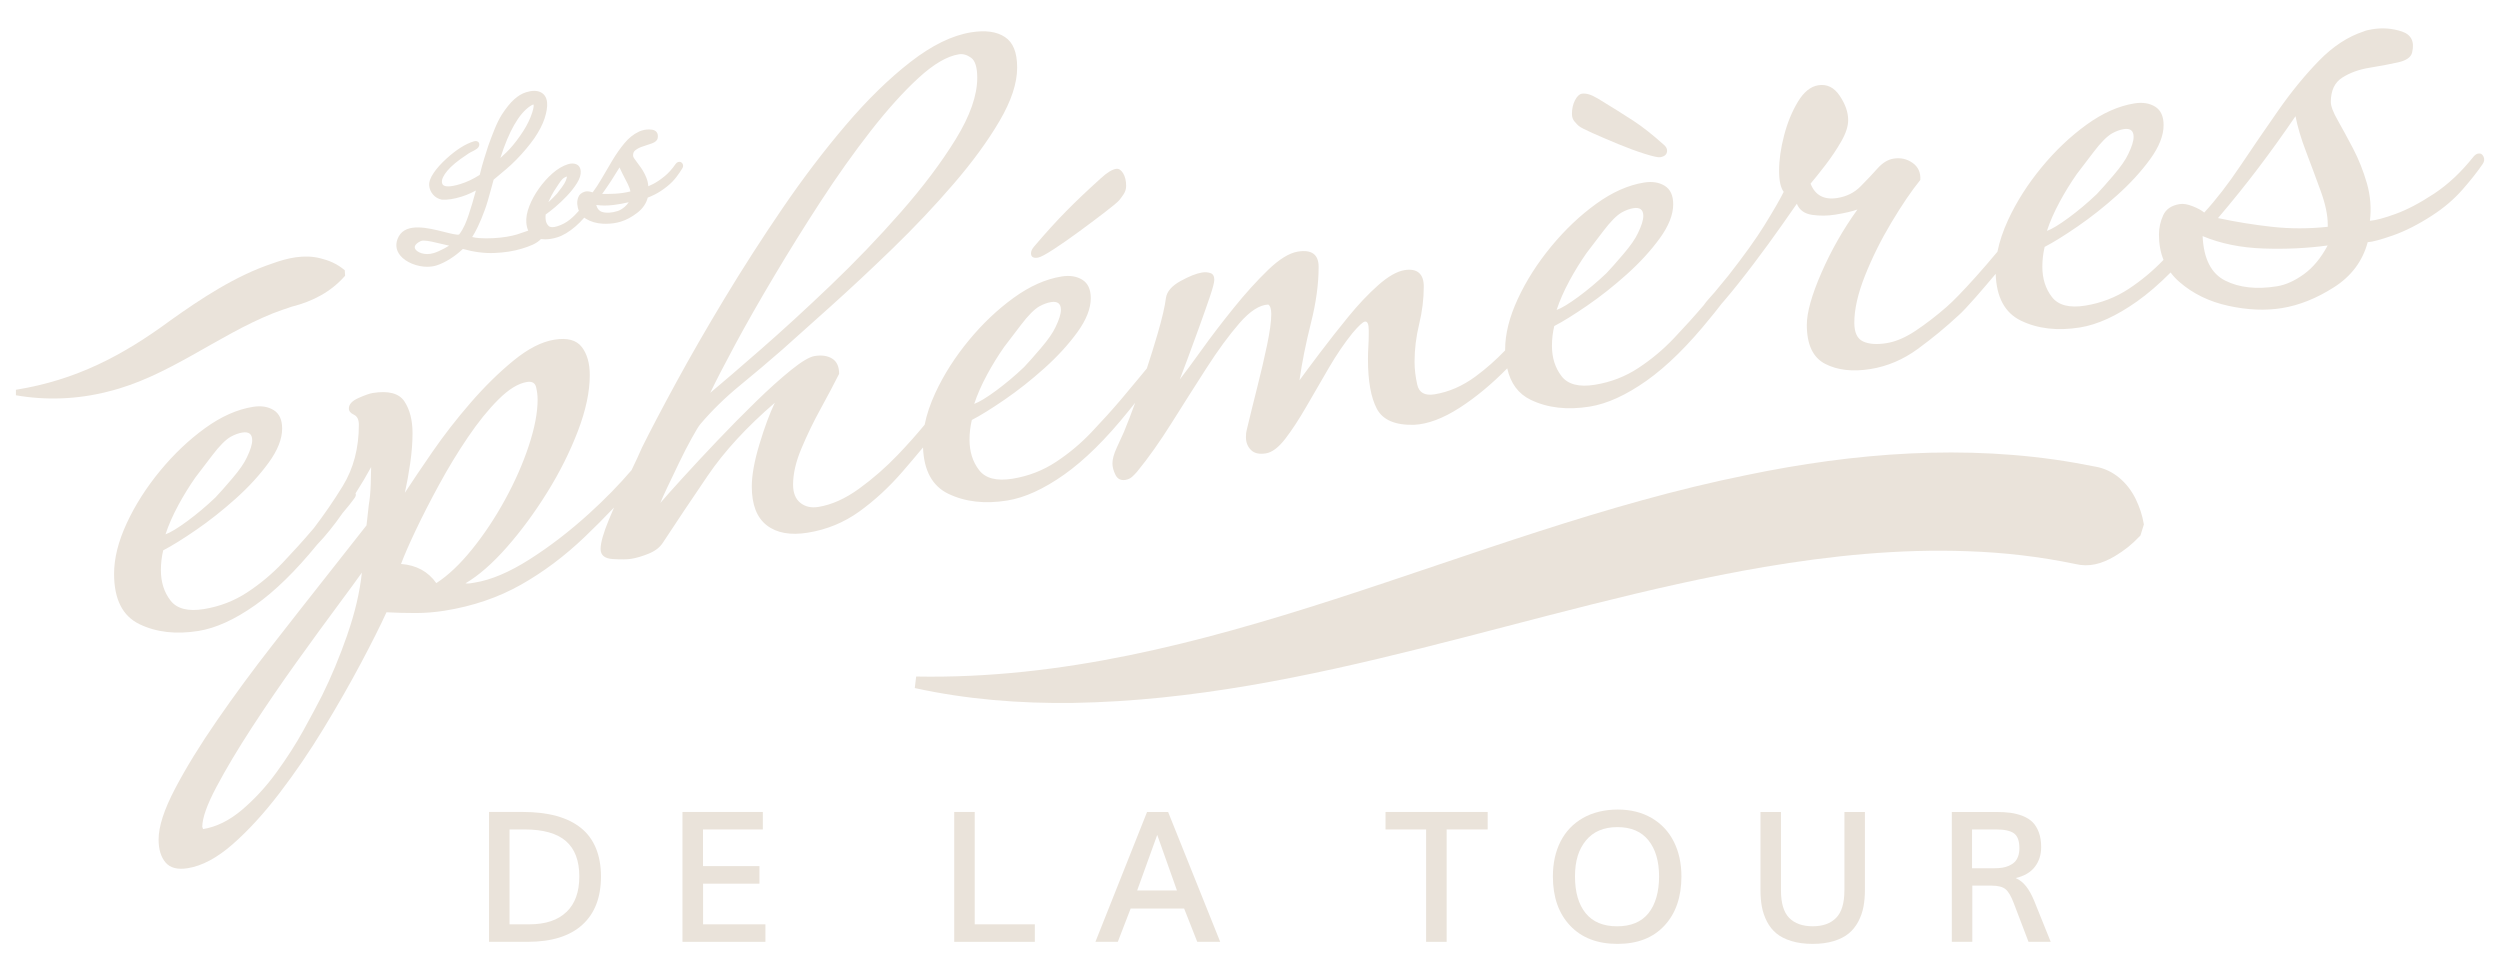 <svg xmlns="http://www.w3.org/2000/svg" id="Calque_1" data-name="Calque 1" viewBox="0 0 900 350"><defs><style>      .cls-1 {        fill: #eae3da;      }    </style></defs><path class="cls-1" d="M209.18,298.1c-4.77-3.86-11.79-5.8-21.06-5.8h-12.07v46.75h14.03c8.5,0,15-2.03,19.51-6.08,4.51-4.06,6.76-9.87,6.76-17.45s-2.39-13.55-7.16-17.42ZM203.94,328.28c-3.06,2.99-7.55,4.48-13.45,4.48h-7.06v-34.16h5.43c6.7,0,11.65,1.4,14.87,4.19,3.21,2.79,4.82,7.03,4.82,12.7s-1.53,9.81-4.59,12.8Z"></path><polygon class="cls-1" points="253.11 318.12 273.4 318.12 273.4 311.8 253.08 311.8 253.08 298.6 274.62 298.6 274.62 292.31 245.69 292.31 245.69 339.06 275.55 339.06 275.55 332.76 253.11 332.76 253.11 318.12"></polygon><polygon class="cls-1" points="343.52 292.31 343.52 339.06 372.54 339.06 372.54 332.76 350.9 332.76 350.9 292.31 343.52 292.31"></polygon><path class="cls-1" d="M439.27,339.06l-18.75-46.75h-7.58l-18.59,46.75h8.06l4.62-11.98h19.26l4.72,11.98h8.25ZM409.38,320.56c1.61-4.43,4.01-11.1,7.22-20,2.76,7.71,5.13,14.37,7.1,20h-14.32Z"></path><polygon class="cls-1" points="535.56 292.31 498.79 292.31 498.79 298.6 513.4 298.6 513.4 339.06 520.79 339.06 520.79 298.6 535.56 298.6 535.56 292.31"></polygon><path class="cls-1" d="M594.57,294.47c-3.48-2.02-7.54-3.03-12.19-3.03s-9,1.02-12.54,3.05c-3.54,2.03-6.23,4.86-8.06,8.48-1.83,3.62-2.74,7.8-2.74,12.55,0,7.43,2.06,13.33,6.2,17.71,4.13,4.38,9.81,6.57,17.05,6.57s12.83-2.19,16.9-6.57c4.08-4.38,6.12-10.28,6.12-17.71,0-4.75-.92-8.94-2.76-12.57-1.84-3.63-4.5-6.45-7.98-8.48ZM593.46,328.75c-2.55,3.15-6.31,4.72-11.3,4.72s-8.76-1.57-11.32-4.72-3.84-7.56-3.84-13.23,1.32-9.76,3.95-12.96c2.63-3.2,6.41-4.8,11.33-4.8s8.63,1.59,11.17,4.77c2.55,3.18,3.82,7.51,3.82,12.99s-1.27,10.08-3.82,13.23Z"></path><path class="cls-1" d="M663.98,320.59c0,4.54-.99,7.82-2.97,9.84-1.98,2.02-4.79,3.03-8.43,3.03s-6.51-1.01-8.48-3.03c-1.97-2.02-2.95-5.31-2.95-9.87v-28.25h-7.38v28.03c0,2.25.17,4.29.51,6.12.34,1.83.95,3.59,1.81,5.28.87,1.69,2,3.11,3.39,4.27,1.39,1.16,3.19,2.08,5.41,2.76,2.21.68,4.77,1.03,7.66,1.03s5.4-.34,7.59-1.01c2.19-.67,3.99-1.58,5.38-2.73,1.39-1.14,2.54-2.56,3.44-4.25.9-1.69,1.52-3.47,1.88-5.33.35-1.86.53-3.92.53-6.16v-28h-7.38v28.29Z"></path><path class="cls-1" d="M729.41,319.09c-1.06-1.35-2.31-2.34-3.74-2.99,3.08-.73,5.38-2.08,6.89-4.06,1.51-1.98,2.26-4.34,2.26-7.08,0-2.03-.28-3.81-.85-5.33-.57-1.52-1.32-2.74-2.25-3.66-.93-.92-2.11-1.66-3.55-2.22-1.43-.56-2.91-.94-4.43-1.14-1.52-.2-3.25-.3-5.2-.3h-15.89v46.75h7.38v-20.23h6.97c2.29,0,3.95.43,4.99,1.28,1.04.86,2.03,2.54,2.97,5.04l5.3,13.9h7.99l-5.94-14.74c-.88-2.14-1.85-3.88-2.91-5.23ZM723.24,311.67c-.78.34-1.61.58-2.47.71-.87.13-1.84.19-2.91.19h-7.93v-13.97h8.67c3,0,5.14.47,6.44,1.41,1.3.94,1.94,2.74,1.94,5.39,0,1.09-.16,2.06-.47,2.91-.31.85-.74,1.53-1.28,2.05-.54.52-1.21.96-1.99,1.3Z"></path><path class="cls-1" d="M401.82,60.78c-1.48.24-3.32,1.37-5.53,3.41-4.79,4.32-8.93,8.25-12.43,11.8-3.5,3.55-7.37,7.81-11.6,12.78-.74.87-1.1,1.67-1.1,2.42,0,1.31.83,1.82,2.49,1.56.92-.15,2.81-1.15,5.66-3.01,2.85-1.86,5.98-4.04,9.39-6.55,3.41-2.51,6.49-4.82,9.25-6.95,2.76-2.12,4.42-3.51,4.97-4.16.37-.43.87-1.12,1.52-2.06.64-.94.97-1.98.97-3.09,0-1.86-.37-3.39-1.1-4.58-.74-1.18-1.57-1.71-2.49-1.56Z"></path><path class="cls-1" d="M575.01,35.36c-2.21-1.32-4.05-1.86-5.52-1.63-.92.15-1.75.94-2.49,2.36-.74,1.43-1.1,3.07-1.1,4.93,0,1.12.32,2.05.97,2.78.64.74,1.15,1.26,1.52,1.57.55.47,2.21,1.32,4.97,2.56,2.76,1.23,5.84,2.55,9.25,3.96,3.41,1.41,6.58,2.57,9.53,3.5,2.94.92,4.79,1.33,5.52,1.21,1.66-.27,2.49-1.05,2.49-2.36,0-.74-.37-1.43-1.1-2.06-4.05-3.64-7.73-6.54-11.05-8.71-3.31-2.17-7.64-4.87-12.98-8.12Z"></path><path class="cls-1" d="M894.05,56.38c-.37-.87-1.01-1.24-1.93-1.09-.55.09-1.1.46-1.66,1.11-4.42,5.57-9.16,10.01-14.23,13.35-5.07,3.34-9.67,5.76-13.81,7.26-4.14,1.51-7.23,2.33-9.25,2.47.55-4.57.18-9.07-1.1-13.53-1.29-4.45-2.95-8.62-4.97-12.49-2.03-3.87-3.87-7.25-5.52-10.16-1.66-2.9-2.49-5.1-2.49-6.59,0-4.1,1.38-7.03,4.14-8.78,2.76-1.75,6.03-2.93,9.81-3.54,3.77-.61,7.18-1.25,10.22-1.93,3.04-.67,4.74-1.88,5.11-3.62.92-3.88-.32-6.38-3.73-7.51-3.41-1.13-6.95-1.4-10.63-.8-1.48.24-2.49.5-3.04.77-5.71,1.86-11.1,5.38-16.16,10.58-5.07,5.2-9.94,11.16-14.64,17.89-4.7,6.73-9.25,13.38-13.67,19.97-4.42,6.59-8.75,12.18-12.98,16.78-.92-.78-2.3-1.54-4.14-2.27-1.84-.73-3.41-.99-4.7-.78-2.95.48-4.93,1.82-5.94,4.04-1.01,2.22-1.52,4.54-1.52,6.96,0,3.35.55,6.37,1.64,9.08-3.79,3.95-7.97,7.44-12.54,10.45-4.7,3.09-9.9,5.09-15.61,6.02-5.71.92-9.72-.11-12.02-3.1-2.31-2.99-3.45-6.62-3.45-10.91,0-2.42.28-4.8.83-7.13,3.13-1.62,7.09-4.08,11.88-7.37,4.79-3.29,9.53-7.04,14.23-11.25,4.7-4.21,8.65-8.53,11.88-12.97,3.22-4.44,4.83-8.52,4.83-12.25,0-3.17-1.01-5.38-3.04-6.64-2.03-1.26-4.51-1.65-7.46-1.18-5.71.92-11.46,3.48-17.26,7.68-5.8,4.2-11.19,9.31-16.16,15.34-4.97,6.03-8.98,12.32-12.02,18.87-1.86,4.01-3.14,7.84-3.87,11.5-2.78,3.34-5.36,6.33-7.74,8.98-4.7,5.23-8.24,8.88-10.63,10.95-3.69,3.21-7.37,6.04-11.05,8.5-3.69,2.46-7.18,3.96-10.5,4.49-3.5.56-6.31.37-8.43-.6-2.12-.96-3.18-3.22-3.18-6.76,0-4.85,1.29-10.51,3.87-16.99,2.58-6.47,5.75-12.86,9.53-19.16,3.77-6.3,7.23-11.38,10.36-15.24.18-2.64-.74-4.68-2.76-6.13-2.03-1.44-4.33-1.96-6.91-1.54-2.03.33-3.96,1.53-5.8,3.59-1.84,2.07-3.87,4.22-6.08,6.44-2.21,2.22-4.97,3.6-8.29,4.13-4.79.77-8.01-.95-9.67-5.16,1.47-1.73,3.27-3.98,5.39-6.74,2.11-2.76,4.01-5.59,5.66-8.47,1.66-2.88,2.49-5.44,2.49-7.68,0-2.8-1.01-5.71-3.04-8.74-2.03-3.03-4.61-4.29-7.74-3.79-2.76.45-5.21,2.43-7.32,5.94-2.12,3.52-3.78,7.56-4.97,12.13-1.2,4.58-1.8,8.82-1.8,12.74,0,3.55.55,6.07,1.66,7.57-1.29,2.63-3.64,6.7-7.04,12.19-2.95,4.76-7.25,10.75-12.9,17.97-.84,1.01-1.74,2.1-2.71,3.29-.66.81-1.41,1.72-2.21,2.68-.62.7-1.29,1.47-2.08,2.35-.78.87-1.39,1.64-1.85,2.32-.07.09-.14.17-.22.25-3.13,3.68-6.63,7.55-10.5,11.63-3.87,4.08-8.15,7.66-12.84,10.74-4.7,3.09-9.9,5.09-15.61,6.02-5.71.92-9.72-.11-12.02-3.1-2.3-2.99-3.45-6.62-3.45-10.91,0-2.42.28-4.8.83-7.13,3.13-1.62,7.09-4.08,11.88-7.37,4.79-3.29,9.53-7.04,14.23-11.25,4.7-4.21,8.65-8.53,11.88-12.97,3.22-4.44,4.83-8.52,4.83-12.25,0-3.17-1.01-5.38-3.04-6.64-2.03-1.26-4.51-1.65-7.46-1.18-5.71.92-11.46,3.48-17.26,7.68-5.8,4.2-11.19,9.31-16.16,15.34-4.97,6.03-8.98,12.32-12.02,18.87-3.04,6.55-4.56,12.63-4.56,18.22,0,.11,0,.2,0,.31-3.37,3.51-6.92,6.64-10.64,9.38-4.7,3.46-9.62,5.61-14.78,6.44-3.5.57-5.57-.59-6.22-3.47-.65-2.88-.97-5.62-.97-8.24,0-4.48.55-8.99,1.66-13.56,1.1-4.56,1.66-9.08,1.66-13.56s-2.3-6.62-6.91-5.88c-2.76.45-5.94,2.27-9.53,5.45-3.59,3.19-7.18,6.99-10.77,11.39-3.59,4.4-6.95,8.68-10.08,12.82-3.13,4.14-5.62,7.48-7.46,10.02.92-6.49,2.3-13.38,4.14-20.67,1.84-7.29,2.76-14.02,2.76-20.17,0-4.48-2.49-6.31-7.46-5.51-3.13.51-6.72,2.72-10.77,6.63-4.05,3.92-8.2,8.5-12.43,13.76-4.24,5.26-8.06,10.25-11.46,15-3.41,4.75-6.03,8.3-7.87,10.64.55-1.39,1.47-3.83,2.76-7.3,1.29-3.47,2.67-7.24,4.14-11.3,1.47-4.06,2.76-7.72,3.87-10.98,1.11-3.26,1.66-5.35,1.66-6.28,0-1.3-.46-2.12-1.38-2.43-.92-.31-1.93-.39-3.04-.21-2.03.33-4.61,1.35-7.73,3.07-3.13,1.72-4.88,3.73-5.25,6.02-.37,3.05-1.38,7.41-3.04,13.08-1.16,3.99-2.45,8.11-3.84,12.36-.94,1.13-1.96,2.36-3.07,3.72-1.66,2.04-3.78,4.57-6.35,7.6-3.13,3.68-6.63,7.55-10.5,11.63-3.87,4.08-8.15,7.66-12.84,10.74-4.7,3.09-9.9,5.09-15.61,6.02-5.71.92-9.72-.11-12.02-3.1-2.3-2.99-3.45-6.62-3.45-10.92,0-2.42.28-4.8.83-7.13,3.13-1.62,7.09-4.08,11.88-7.37,4.79-3.29,9.53-7.04,14.23-11.25,4.7-4.21,8.65-8.53,11.88-12.97,3.22-4.44,4.83-8.52,4.83-12.25,0-3.17-1.01-5.38-3.04-6.64-2.03-1.26-4.51-1.65-7.46-1.18-5.71.92-11.46,3.48-17.26,7.68-5.8,4.2-11.19,9.31-16.16,15.34-4.97,6.03-8.98,12.32-12.02,18.87-1.86,4.01-3.14,7.83-3.86,11.48-2.85,3.46-6.06,7.07-9.67,10.85-4.33,4.52-8.98,8.58-13.95,12.18-4.97,3.6-9.85,5.79-14.64,6.56-2.58.42-4.74-.07-6.49-1.47-1.75-1.4-2.62-3.59-2.62-6.57,0-3.92,1.01-8.28,3.04-13.08,2.02-4.8,4.32-9.56,6.91-14.26,2.58-4.7,4.79-8.89,6.63-12.54,0-2.61-.83-4.43-2.49-5.47-1.66-1.04-3.78-1.35-6.35-.93-1.84.3-4.65,1.96-8.42,5-3.78,3.04-8.01,6.84-12.71,11.42-4.7,4.58-9.35,9.3-13.95,14.14-4.61,4.85-8.75,9.29-12.43,13.34-3.69,4.05-6.35,7.04-8.01,8.99.37-.99,1.2-2.85,2.49-5.58,1.29-2.73,2.72-5.71,4.28-8.95,1.56-3.23,3.08-6.18,4.56-8.85,1.47-2.66,2.49-4.32,3.04-4.97,4.23-4.97,8.98-9.61,14.23-13.91,5.25-4.3,10.36-8.62,15.33-12.96,4.6-4.1,10.45-9.33,17.54-15.7,7.09-6.36,14.5-13.29,22.24-20.79,7.73-7.5,15.01-15.19,21.82-23.11,6.81-7.9,12.34-15.46,16.57-22.68,4.23-7.21,6.35-13.62,6.35-19.21s-1.48-9.09-4.42-11.04c-2.95-1.95-7-2.51-12.15-1.68-6.82,1.1-14.09,4.65-21.82,10.65-7.73,6-15.52,13.6-23.34,22.79-7.83,9.19-15.43,19.18-22.79,29.98-7.37,10.8-14.32,21.62-20.86,32.46-6.54,10.85-12.34,20.92-17.4,30.23-5.07,9.31-9.16,17.1-12.29,23.39-.86,2.02-2.11,4.74-3.75,8.12-4.41,5.17-9.51,10.39-15.31,15.66-7,6.35-14.14,11.84-21.41,16.46-7.28,4.63-13.86,7.41-19.75,8.36-.55.09-1.11.18-1.66.27-.55.09-1.1.08-1.66-.01,4.79-2.82,9.76-7.17,14.92-13.04,5.15-5.87,9.99-12.43,14.5-19.69,4.51-7.25,8.19-14.61,11.05-22.07,2.85-7.46,4.28-14.16,4.28-20.14,0-4.29-.97-7.68-2.9-10.16-1.93-2.49-5.21-3.36-9.81-2.62-4.61.74-9.53,3.26-14.78,7.56-5.25,4.3-10.41,9.37-15.47,15.22-5.07,5.85-9.62,11.72-13.67,17.59-4.05,5.88-7.37,10.8-9.94,14.75.73-3.29,1.38-6.84,1.93-10.67.55-3.82.83-7.41.83-10.77,0-4.66-.97-8.47-2.9-11.42-1.93-2.95-5.76-3.97-11.46-3.05-1.1.18-2.81.78-5.11,1.8-2.3,1.03-3.45,2.28-3.45,3.77,0,.94.6,1.68,1.8,2.23,1.2.55,1.8,1.76,1.8,3.63,0,8.39-1.93,15.75-5.8,22.06-3.21,5.24-6.69,10.28-10.4,15.15-.22.26-.42.5-.65.76-3.13,3.68-6.63,7.55-10.5,11.63-3.87,4.08-8.15,7.66-12.84,10.74-4.7,3.09-9.9,5.09-15.61,6.02-5.71.92-9.72-.11-12.02-3.1-2.3-2.99-3.45-6.62-3.45-10.92,0-2.42.28-4.8.83-7.13,3.13-1.62,7.09-4.08,11.88-7.37,4.79-3.29,9.53-7.04,14.23-11.25,4.7-4.21,8.65-8.53,11.88-12.97,3.22-4.44,4.83-8.52,4.83-12.25,0-3.17-1.01-5.38-3.04-6.64-2.03-1.26-4.51-1.65-7.46-1.18-5.71.92-11.46,3.48-17.26,7.68-5.8,4.2-11.19,9.31-16.16,15.34-4.97,6.03-8.98,12.32-12.02,18.87-3.04,6.55-4.56,12.63-4.56,18.22,0,9.14,3.04,15.18,9.12,18.12,6.08,2.94,13.16,3.75,21.27,2.45,6.26-1.01,13.07-4.11,20.44-9.31,7.08-4.99,14.5-12.25,22.26-21.75,3.05-3.18,6.11-6.97,9.17-11.37.07-.08.13-.16.2-.24,1.75-2.05,2.99-3.6,3.73-4.66.78-.92,1.03-1.65.74-2.2,2.21-3.49,4.09-6.65,5.61-9.46,0,1.31-.05,3.37-.14,6.18-.1,2.81-.32,5.28-.69,7.39l-.83,7.41c-3.69,4.7-8.56,10.89-14.64,18.59-6.08,7.69-12.57,15.97-19.47,24.82-6.91,8.85-13.44,17.74-19.61,26.67-6.17,8.92-11.23,17.15-15.19,24.69-3.96,7.54-5.94,13.64-5.94,18.31,0,3.54.83,6.3,2.49,8.27,1.66,1.97,4.33,2.66,8.01,2.07,5.16-.83,10.54-3.71,16.16-8.62,5.62-4.92,11.23-11.05,16.85-18.39,5.62-7.34,10.91-15.1,15.88-23.27,4.97-8.17,9.43-15.98,13.4-23.43,3.96-7.45,7.04-13.59,9.25-18.42,3.5.18,7,.27,10.5.27,3.5,0,7-.29,10.5-.85,10.13-1.63,19.24-4.74,27.35-9.31,8.1-4.57,15.79-10.33,23.07-17.29,3.51-3.36,7.01-6.87,10.5-10.53-.61,1.41-1.22,2.82-1.8,4.23-2.03,4.9-3.04,8.46-3.04,10.7s1.47,3.45,4.42,3.62c2.94.18,5.15.15,6.63-.09,1.84-.3,3.91-.91,6.22-1.84,2.3-.93,4.01-2.23,5.11-3.9,4.79-7.3,10.17-15.35,16.16-24.15,5.98-8.8,14.04-17.56,24.17-26.28-1.84,3.84-3.69,8.8-5.52,14.88-1.84,6.08-2.76,11.17-2.76,15.27,0,6.53,1.8,11.18,5.39,13.96,3.59,2.78,8.52,3.66,14.78,2.65,6.81-1.1,12.98-3.63,18.51-7.6,5.52-3.97,10.73-8.77,15.61-14.41,2.49-2.87,4.93-5.76,7.35-8.67.31,8.32,3.34,13.88,9.08,16.66,6.08,2.94,13.16,3.75,21.27,2.44,6.26-1.01,13.07-4.11,20.44-9.31,7.36-5.2,15.1-12.83,23.2-22.91.56-.65,1.35-1.64,2.39-2.97-1.33,3.65-2.68,7.17-4.05,10.51-.74,1.61-1.61,3.53-2.62,5.74-1.01,2.22-1.52,4.07-1.52,5.56,0,1.31.37,2.7,1.1,4.16.73,1.46,1.93,2.07,3.59,1.8.92-.15,1.7-.51,2.35-1.08.64-.57,1.24-1.18,1.8-1.83,4.05-4.94,8.19-10.79,12.43-17.53,4.23-6.74,8.43-13.34,12.57-19.79,4.14-6.45,8.1-11.84,11.88-16.19,3.77-4.34,7.23-6.57,10.36-6.71.73.44,1.1,1.6,1.1,3.46,0,2.61-.51,6.33-1.52,11.16-1.01,4.83-2.21,9.97-3.59,15.41-1.38,5.45-2.62,10.5-3.73,15.15-.18.59-.28,1.44-.28,2.56,0,1.87.6,3.4,1.8,4.61,1.2,1.21,2.99,1.62,5.39,1.23,2.21-.36,4.51-2.08,6.91-5.17,2.39-3.09,4.92-6.95,7.6-11.58,2.67-4.63,5.39-9.31,8.15-14.05,2.76-4.73,5.62-8.92,8.56-12.57,2.21-2.6,3.68-3.95,4.42-4.07.92-.15,1.38.9,1.38,3.14v1.4c0,1.49-.05,2.99-.14,4.5-.1,1.51-.14,3.01-.14,4.5,0,7.83,1.06,13.78,3.18,17.81,2.11,4.04,6.58,5.98,13.4,5.81,4.97-.24,10.45-2.29,16.44-6.15,5.79-3.73,11.5-8.47,17.12-14.18,1.21,5.41,4.01,9.19,8.43,11.32,6.08,2.94,13.16,3.75,21.27,2.45,6.26-1.01,13.07-4.11,20.44-9.31,7.36-5.2,15.1-12.83,23.2-22.91.73-.86,1.89-2.31,3.45-4.33.11-.15.24-.3.35-.45.37-.42.76-.86,1.16-1.34,3.13-3.67,6.58-8.01,10.36-13,3.77-4.99,7.13-9.59,10.08-13.8,2.94-4.2,4.79-6.83,5.52-7.89.92,2.28,2.76,3.61,5.52,4.01,2.76.39,5.52.37,8.29-.08,1.66-.27,3.18-.56,4.56-.88,1.38-.31,2.53-.64,3.45-.98-5.16,7.18-9.49,14.78-12.98,22.8-3.5,8.03-5.25,14.28-5.25,18.75,0,7.09,2.21,11.77,6.63,14.04,4.42,2.27,9.85,2.89,16.3,1.85,6.08-.98,11.74-3.39,16.99-7.22,5.25-3.83,10.17-7.89,14.78-12.18,1.29-1.14,3.31-3.29,6.08-6.44,2.3-2.63,4.71-5.44,7.21-8.43.27,8.43,3.3,14.05,9.09,16.85,6.08,2.94,13.16,3.75,21.27,2.45,6.26-1.01,13.07-4.11,20.44-9.31,3.95-2.79,8.01-6.29,12.17-10.48.9,1.22,1.95,2.35,3.15,3.39,4.88,4.25,10.77,7.12,17.68,8.62,6.9,1.5,13.3,1.77,19.2.82,6.26-1.01,12.52-3.51,18.78-7.51,6.26-3.99,10.31-9.4,12.15-16.23,1.66-.08,4.7-.9,9.12-2.45s9.12-3.94,14.09-7.17c4.23-2.73,7.87-5.84,10.91-9.31,3.04-3.47,5.48-6.57,7.32-9.29.55-.83.64-1.69.28-2.56ZM741.44,72.74c1.93-3.57,4.01-6.94,6.22-10.1,1.47-1.92,3.5-4.57,6.08-7.97,2.58-3.4,4.79-5.62,6.63-6.67,1.47-.8,2.85-1.3,4.14-1.51,2.39-.39,3.59.54,3.59,2.78,0,1.49-.65,3.56-1.93,6.19-.92,2.02-2.67,4.54-5.25,7.56-2.58,3.03-4.61,5.32-6.08,6.86-3.31,3.15-6.68,5.97-10.08,8.48-3.41,2.51-6.03,4.1-7.87,4.77,1.1-3.35,2.62-6.81,4.56-10.39ZM564.93,101.2c1.93-3.57,4.01-6.94,6.22-10.1,1.47-1.92,3.5-4.57,6.08-7.97,2.58-3.4,4.79-5.62,6.63-6.67,1.47-.8,2.85-1.3,4.14-1.51,2.39-.39,3.59.54,3.59,2.78,0,1.49-.65,3.56-1.93,6.19-.92,2.02-2.67,4.54-5.25,7.56-2.58,3.03-4.61,5.32-6.08,6.86-3.31,3.15-6.68,5.97-10.08,8.48-3.41,2.51-6.03,4.1-7.87,4.77,1.1-3.35,2.62-6.81,4.56-10.39ZM355.27,135.01c1.93-3.57,4.01-6.94,6.22-10.1,1.47-1.92,3.5-4.57,6.08-7.97,2.58-3.4,4.79-5.62,6.63-6.67,1.47-.8,2.85-1.3,4.14-1.51,2.39-.39,3.59.54,3.59,2.78,0,1.49-.65,3.56-1.93,6.19-.92,2.02-2.67,4.54-5.25,7.56-2.58,3.03-4.61,5.32-6.08,6.86-3.31,3.15-6.68,5.97-10.08,8.48-3.41,2.51-6.03,4.1-7.87,4.77,1.1-3.35,2.62-6.81,4.56-10.39ZM264.67,124.02c3.96-7.35,8.61-15.52,13.95-24.49,5.34-8.97,10.95-18,16.85-27.06,5.89-9.06,11.88-17.49,17.95-25.28,6.08-7.79,11.83-14.17,17.26-19.15,5.43-4.98,10.26-7.81,14.5-8.49,1.47-.24,2.94.18,4.42,1.24,1.47,1.07,2.21,3.47,2.21,7.2,0,6.34-2.58,13.71-7.73,22.09-5.16,8.39-11.74,17.14-19.75,26.27-8.01,9.13-16.48,17.96-25.41,26.48-8.93,8.53-17.26,16.17-25,22.92-7.73,6.75-13.81,11.98-18.23,15.67,2.02-4.24,5.02-10.04,8.98-17.4ZM64.13,181.97c1.93-3.57,4.01-6.94,6.22-10.1,1.47-1.92,3.5-4.57,6.08-7.97,2.58-3.4,4.79-5.62,6.63-6.67,1.47-.8,2.85-1.3,4.14-1.51,2.39-.39,3.59.54,3.59,2.78,0,1.49-.65,3.56-1.93,6.19-.92,2.02-2.67,4.54-5.25,7.56-2.58,3.03-4.61,5.32-6.08,6.86-3.31,3.15-6.68,5.97-10.08,8.48-3.41,2.51-6.03,4.1-7.87,4.77,1.1-3.35,2.62-6.81,4.56-10.39ZM125.04,228.53c-2.76,7.9-5.8,15.21-9.12,21.9-1.66,3.25-3.87,7.38-6.63,12.4-2.76,5.01-6.03,10.11-9.81,15.29-3.77,5.18-7.92,9.67-12.43,13.48-4.51,3.81-9.16,6.09-13.95,6.87l-.28-.8c0-3.17,1.7-7.97,5.11-14.39,3.41-6.43,7.69-13.6,12.84-21.52,5.16-7.92,10.5-15.73,16.02-23.43,5.52-7.7,10.45-14.46,14.78-20.29,4.32-5.83,7.23-9.79,8.7-11.9-.74,7.02-2.49,14.48-5.25,22.39ZM157.08,209.93c-2.95-4.18-7.18-6.49-12.71-6.9,1.11-2.98,2.85-6.99,5.25-12.04,2.39-5.05,5.2-10.54,8.43-16.47,3.22-5.93,6.67-11.61,10.36-17.06,3.68-5.44,7.36-10,11.05-13.67,3.68-3.67,7.09-5.76,10.22-6.27,1.84-.3,2.94.32,3.31,1.84.37,1.53.55,3.04.55,4.53,0,4.66-1.06,10.2-3.18,16.6-2.12,6.41-4.97,12.88-8.56,19.43-3.59,6.55-7.55,12.51-11.88,17.86-4.33,5.36-8.61,9.41-12.84,12.14ZM829.41,98.7c-3.31,2.4-6.54,3.85-9.67,4.36-7.37,1.19-13.58.51-18.65-2.03-5.07-2.54-7.78-7.88-8.15-16.03,6.44,2.69,13.72,4.18,21.82,4.46,8.1.28,15.84-.08,23.2-1.09-2.4,4.49-5.25,7.94-8.56,10.34ZM837.98,81.65c-6.82.73-13.49.73-20.03.01-6.54-.72-13.03-1.77-19.47-3.15,5.15-6.05,9.99-12.06,14.5-18.01,4.51-5.95,8.98-12.17,13.4-18.67.73,3.8,2.02,8.11,3.87,12.95,1.84,4.84,3.59,9.54,5.25,14.12,1.66,4.59,2.49,8.55,2.49,11.91v.84Z"></path><path class="cls-1" d="M754.39,168l-7.47-1.4c-39.19-6.8-79.48-3.62-118.16,4.43-100.92,20.37-194.33,74.48-298.94,72.52l-.5,4.15c18.59,4.09,37.83,5.61,57,5.35,85.48-1.4,165.68-34.74,248.68-48.92,24.28-4.1,48.74-6.59,73.3-5.69,13.03.43,26.1,1.94,38.81,4.6,4.91,1.19,9.39.02,14.16-2.77,3.57-2.14,6.13-4.17,9.29-7.48l1.24-3.99c-.64-3.7-1.54-6.17-2.94-9.15-2.96-6.04-8.11-10.54-14.48-11.66Z"></path><path class="cls-1" d="M105.15,110.37c7.33-1.85,14-5.25,19.09-11.11l-.13-1.98c-2.86-2.4-5.83-3.58-8.81-4.3-5.82-1.48-11.8-.12-17.3,1.89-13.28,4.42-25.82,12.78-36.48,20.36-17.41,12.84-34.16,21.59-55.79,25.09v1.98c10.73,1.88,22.13,1.5,33.1-1.32,21.56-5.22,39.2-20.09,59.47-28.2,2.13-.82,4.68-1.72,6.85-2.42Z"></path><path class="cls-1" d="M153.85,96.03c1.13,0,2.22-.14,3.22-.45,1.54-.48,3.2-1.27,4.94-2.36,1.6-1,3.16-2.22,4.63-3.6,3.93,1.11,7.72,1.6,11.28,1.46,3.68-.14,7.03-.67,9.95-1.57,2.78-.86,5.22-1.72,6.87-3.45.48.06.98.1,1.48.1,1.38,0,2.85-.24,4.4-.72,2.06-.64,4.26-1.96,6.55-3.92,1.04-.89,2.1-1.96,3.17-3.17.18.14.37.27.57.4,1.76,1.08,3.84,1.68,6.2,1.79.34.01.67.02,1.01.02,1.93,0,3.73-.26,5.38-.77,2.05-.63,4.08-1.74,6.04-3.28,1.89-1.49,3.12-3.3,3.65-5.38.59-.2,1.41-.55,2.51-1.1,1.41-.7,2.91-1.68,4.44-2.9,1.33-1.05,2.46-2.21,3.39-3.44.9-1.19,1.62-2.26,2.16-3.19.3-.52.31-1.08.02-1.58-.33-.57-.94-.8-1.58-.59-.34.1-.65.34-.93.73-1.22,1.79-2.58,3.29-4.04,4.47-1.47,1.19-2.84,2.11-4.07,2.73-.72.37-1.28.62-1.7.79-.07-1.08-.31-2.12-.72-3.13-.54-1.3-1.19-2.51-1.96-3.6-.76-1.07-1.41-1.97-2.01-2.75-.69-.9-.77-1.29-.78-1.39-.07-.94.18-1.61.8-2.09.75-.59,1.68-1.06,2.76-1.39,1.19-.37,2.28-.73,3.24-1.09,1.25-.46,1.94-1.12,2.06-1.95.14-.84.02-1.53-.36-2.05-.36-.5-.93-.81-1.68-.92-1.22-.18-2.49-.08-3.75.32-.5.16-.85.3-1.09.44-1.85.88-3.57,2.26-5.11,4.12-1.5,1.8-2.94,3.86-4.29,6.1-1.33,2.22-2.64,4.44-3.87,6.58-1.09,1.89-2.19,3.57-3.27,5-.28-.1-.59-.18-.95-.26-.75-.15-1.37-.14-1.91.02-1.17.36-1.95,1.03-2.31,1.98-.31.82-.44,1.65-.37,2.48.07.89.26,1.69.58,2.41-.99,1.15-2.08,2.23-3.27,3.19-1.33,1.07-2.86,1.88-4.54,2.4-1.48.46-2.51.41-3.08-.13-.66-.63-1.02-1.45-1.1-2.53-.04-.53-.03-1.07.04-1.61.92-.63,2.05-1.51,3.36-2.61,1.46-1.23,2.91-2.6,4.32-4.09,1.42-1.5,2.61-3.03,3.56-4.54,1.02-1.64,1.47-3.06,1.37-4.35-.13-1.57-.95-2.23-1.63-2.5-.85-.34-1.84-.34-2.94,0-1.89.59-3.77,1.69-5.59,3.29-1.78,1.56-3.42,3.4-4.89,5.47-1.47,2.07-2.63,4.2-3.46,6.34-.85,2.19-1.21,4.2-1.07,5.96.09,1.11.32,2.05.69,2.85-.48.16-.96.33-1.43.49-.88.31-1.76.62-2.66.9-.98.3-2.23.58-3.73.83-1.5.25-3.12.41-4.83.5-1.71.09-3.35.08-4.87-.02-1.01-.07-1.9-.2-2.66-.4.65-1,1.32-2.22,2-3.64.9-1.88,1.75-3.93,2.52-6.08.28-.73.64-1.79,1.05-3.17.41-1.35.82-2.81,1.22-4.34.36-1.37.67-2.51.92-3.4l4.59-3.86c1.09-.91,2.27-2.02,3.52-3.28,1.25-1.26,2.47-2.61,3.63-4,1.15-1.38,2.15-2.67,2.97-3.85,1.73-2.55,2.96-4.95,3.66-7.11.71-2.19,1.01-4.08.89-5.62-.18-2.3-1.4-3.34-2.38-3.8-1.34-.63-3.08-.62-5.16.02-1.49.46-2.96,1.34-4.37,2.62-1.37,1.24-2.83,3.04-4.34,5.36-.95,1.51-1.84,3.3-2.66,5.33-.81,1.99-1.57,4-2.28,6l-1.42,4.46c-.54,1.71-1.1,3.72-1.64,5.98-1.21.77-2.38,1.42-3.47,1.94-1.17.55-2.35,1.01-3.5,1.37-3.83,1.18-5.41.9-6.06.46-.22-.15-.53-.44-.59-1.17-.08-1.04.57-2.4,1.93-4.05,1.45-1.75,3.81-3.7,7.04-5.81.5-.37.94-.65,1.31-.84.4-.21.76-.39,1.13-.57l.59-.34c1.03-.56,1.52-1.24,1.46-2.03-.03-.39-.21-.71-.51-.91-.57-.39-1.31-.15-1.56-.08-2.96.92-6.22,2.98-9.69,6.13-1.94,1.76-3.49,3.48-4.62,5.13-1.22,1.78-1.76,3.29-1.66,4.59.1,1.21.56,2.32,1.37,3.27.82.96,1.89,1.58,3.17,1.84h.11c1.89.14,4.26-.23,7.02-1.09,1.15-.36,2.26-.79,3.31-1.29.58-.28,1.19-.58,1.84-.91-.91,3.38-1.79,6.34-2.63,8.82-.81,2.37-1.74,4.87-3.41,7-.53.31-3.31-.38-5.34-.9-5.75-1.45-13.62-3.43-16.39,1.59-1.32,2.4-1.14,4.84.52,6.87,2.04,2.5,6.09,4.08,9.81,4.08ZM151.56,86.76c.22-.11.55-.15.96-.15,1.53,0,4.14.64,6.16,1.13,1.22.3,2.2.54,3.01.69-.52.34-1.09.67-1.72,1-1.49.79-2.78,1.36-3.84,1.68-3.27,1.01-6.23-.33-6.74-1.67-.5-1.28,1.35-2.31,2.16-2.69ZM197.41,72.79c.1-.25.21-.5.33-.75.51-1.12,1.08-2.2,1.67-3.18.42-.64,1-1.52,1.74-2.66.84-1.29,1.41-1.84,1.73-2.07.38-.26.73-.44,1.06-.54.06-.02.11-.03.15-.04,0,.19-.04.63-.42,1.53-.22.57-.68,1.35-1.38,2.3-.73,1-1.32,1.77-1.72,2.26-.94,1.05-1.93,2.04-2.93,2.94-.08.07-.16.14-.23.21ZM180.12,56.91c3.1-9.73,6.71-16.02,10.75-18.71.56-.37.84-.48.95-.52.13-.04.21-.05.26-.05.01.04.02.1.03.19.05.59-.11,1.84-1.13,4.4-.84,2.11-2.1,4.36-3.76,6.7-1.65,2.38-3.32,4.39-4.95,5.97-.77.75-1.49,1.42-2.16,2.02ZM221.43,69.73c-1.55.08-3.11.11-4.65.08,1.16-1.62,2.27-3.24,3.3-4.82.99-1.52,1.98-3.1,2.95-4.71.28.67.61,1.37.99,2.1.69,1.33,1.36,2.63,1.99,3.89.49.98.8,1.88.93,2.66-1.86.44-3.71.71-5.51.8ZM220.75,73.81c1.94-.24,3.81-.58,5.6-1.01-.41.62-.88,1.15-1.38,1.59-.9.79-1.8,1.33-2.67,1.6-2.14.66-3.99.77-5.49.32-1.07-.32-1.79-1.15-2.17-2.53,1.87.28,3.92.29,6.1.02Z"></path></svg>